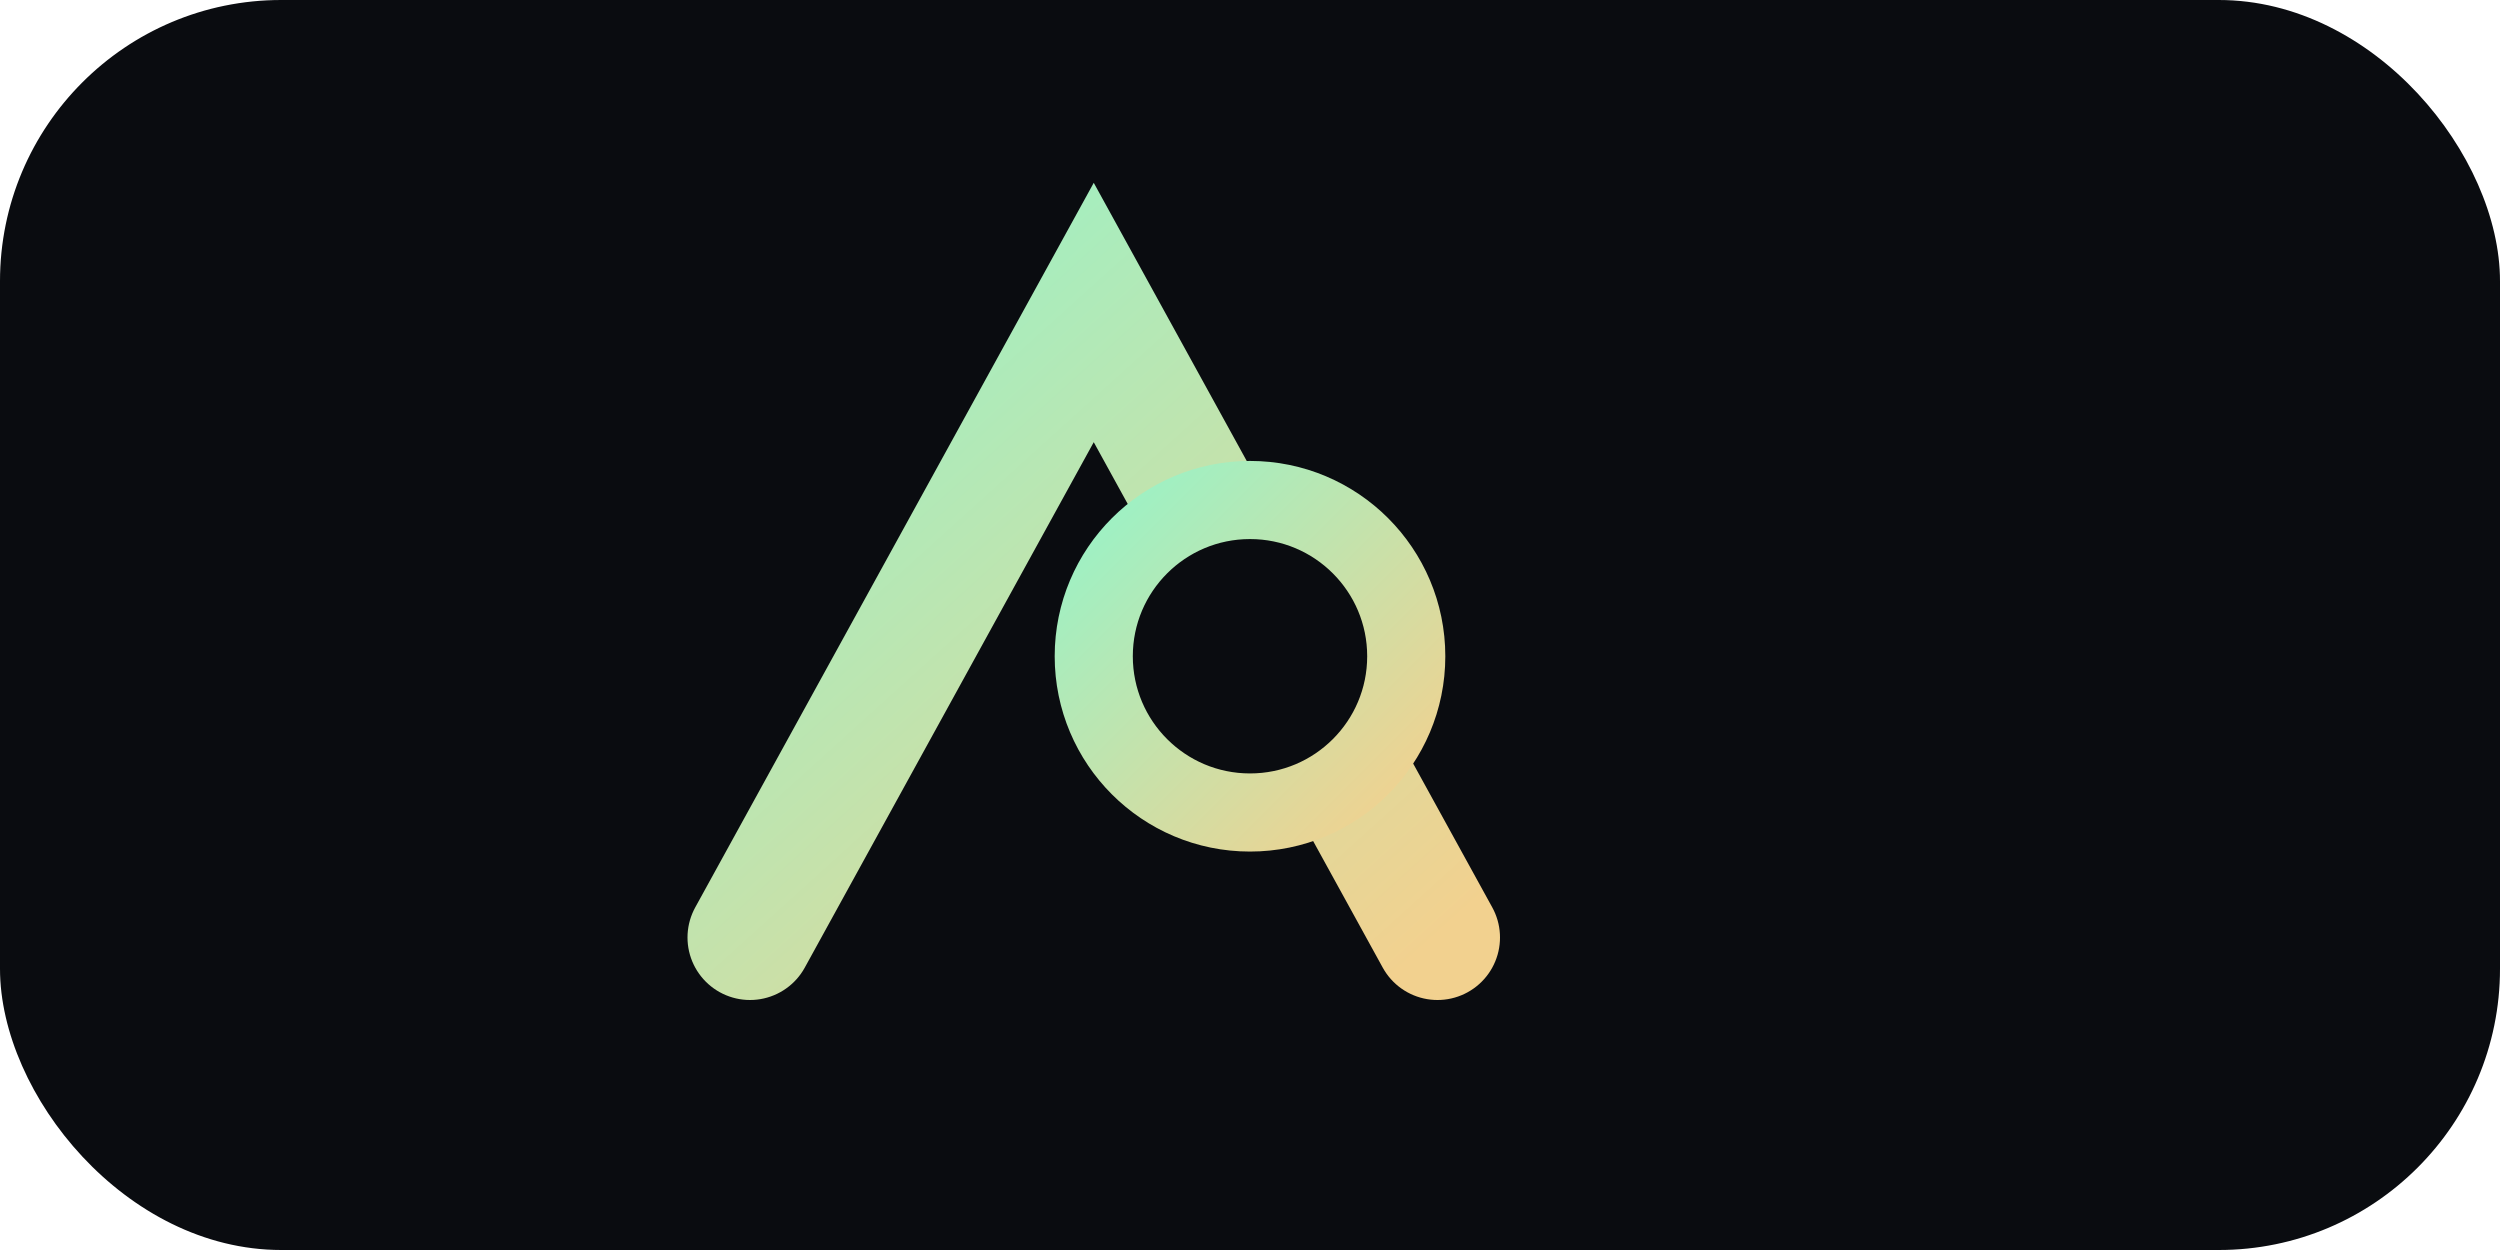 <svg width="160" height="80" viewBox="0 0 160 80" xmlns="http://www.w3.org/2000/svg" role="img" aria-label="AssistOS logo">
  <title>AssistOS</title>
  <defs>
    <linearGradient id="assist-gradient" x1="0%" y1="0%" x2="100%" y2="100%">
      <stop offset="0%" stop-color="#9af2c6"/>
      <stop offset="100%" stop-color="#f2d18f"/>
    </linearGradient>
  </defs>
  <rect width="160" height="80" rx="18" fill="#0a0c10"/>
  <path d="M48 60 L70 20 L92 60" stroke="url(#assist-gradient)" stroke-width="8" fill="none" stroke-linecap="round"/>
  <circle cx="80" cy="42" r="10" fill="#0a0c10" stroke="url(#assist-gradient)" stroke-width="5"/>
  <circle cx="78" cy="40" r="4" fill="#0a0c10"/>
</svg>
